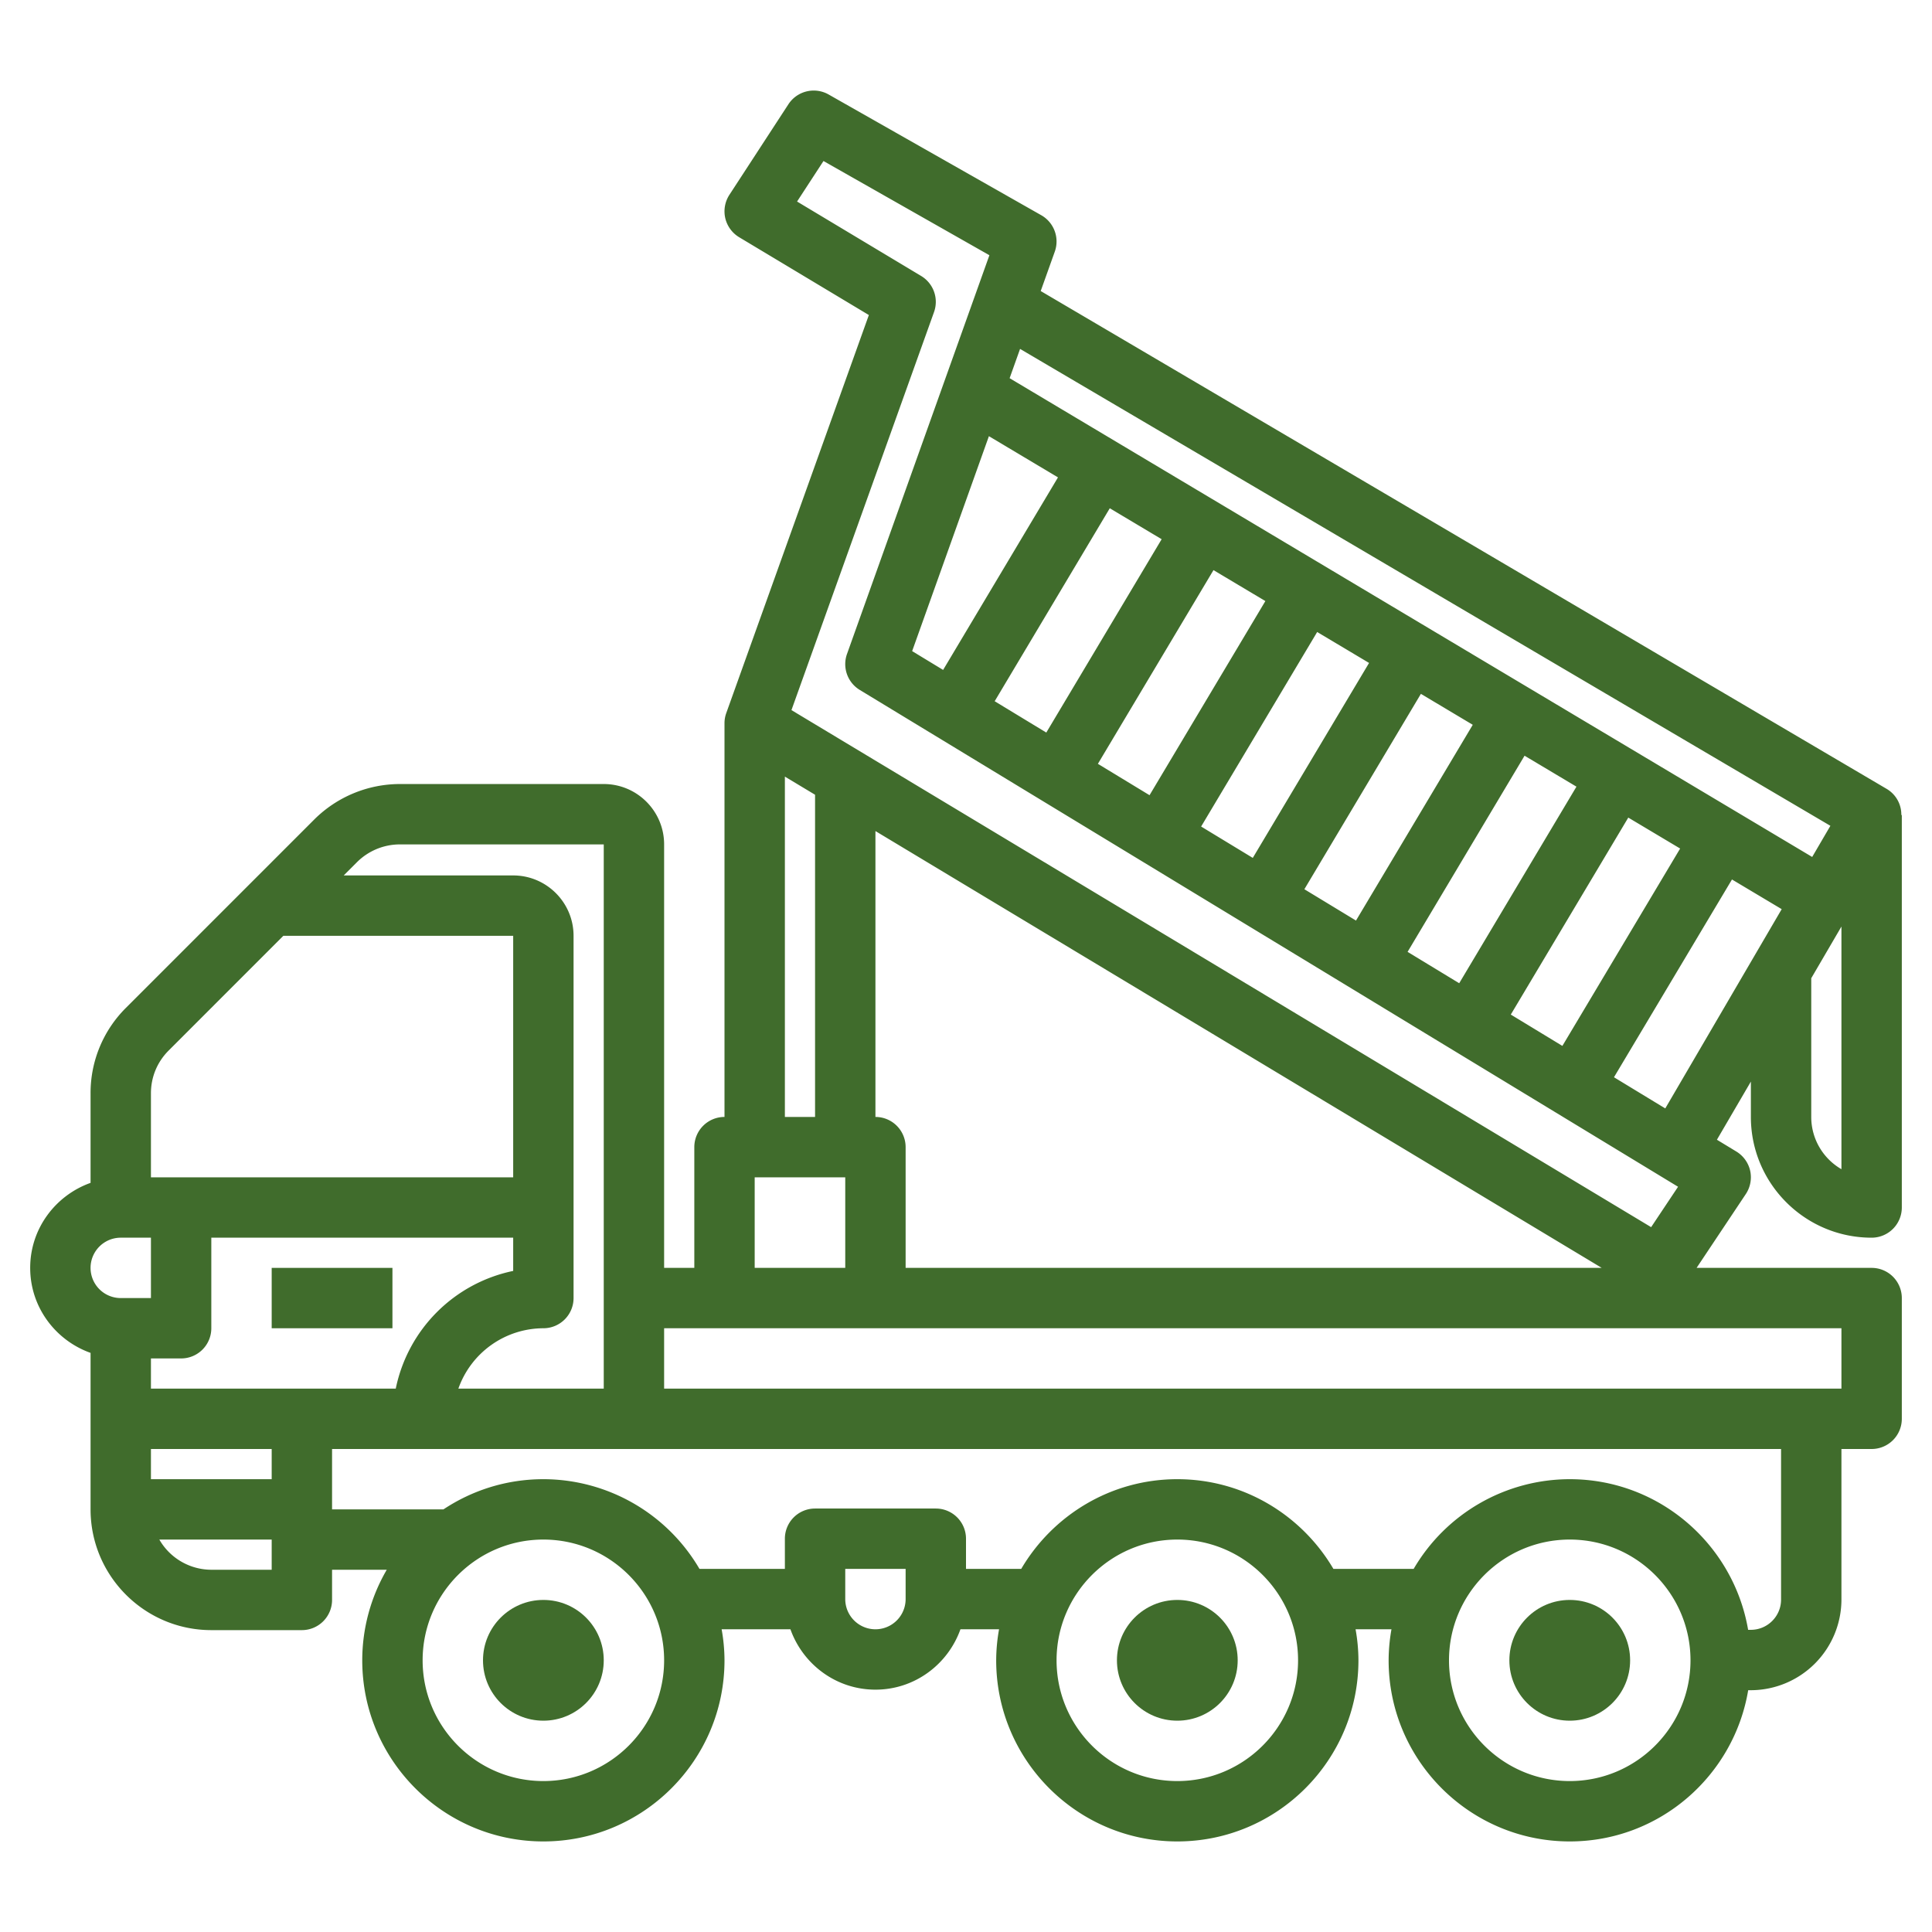 <svg xmlns="http://www.w3.org/2000/svg" version="1.1" xmlns:xlink="http://www.w3.org/1999/xlink" width="512" height="512" x="0" y="0" viewBox="0 0 64 64" style="enable-background:new 0 0 512 512" xml:space="preserve" class=""><g><circle cx="18" cy="55" r="2" fill="#406c2c" opacity="1" data-original="#000000"></circle><circle cx="39" cy="55" r="2" fill="#406c2c" opacity="1" data-original="#000000"></circle><circle cx="52" cy="55" r="2" fill="#406c2c" opacity="1" data-original="#000000"></circle><path d="M9 42h4v2H9z" fill="#406c2c" opacity="1" data-original="#000000"></path><path d="M62 41a1 1 0 0 0 1-1V27h-.016a.987.987 0 0 0-.477-.862L34.475 9.641l.466-1.305a1 1 0 0 0-.447-1.206l-7.045-4a1.001 1.001 0 0 0-1.332.324l-1.955 3a1.007 1.007 0 0 0-.137.771c.062.265.228.493.46.633l4.297 2.578-4.723 13.184a.995.995 0 0 0-.059.338V37a1 1 0 0 0-1 1v4h-1V27.972c0-1.103-.897-2-2-2h-6.758a4.028 4.028 0 0 0-2.828 1.171l-6.242 6.243A3.975 3.975 0 0 0 3 36.215v2.969c-1.161.414-2 1.514-2 2.816s.839 2.402 2 2.816V50c0 2.206 1.794 4 4 4h3a1 1 0 0 0 1-1v-1h1.812A5.958 5.958 0 0 0 12 55c0 3.309 2.691 6 6 6s6-2.691 6-6a5.91 5.91 0 0 0-.095-1.028h2.279c.414 1.161 1.514 2 2.816 2s2.402-.839 2.816-2h1.279A5.91 5.91 0 0 0 33 55c0 3.309 2.691 6 6 6s6-2.691 6-6a5.91 5.91 0 0 0-.095-1.028h1.189A6.01 6.01 0 0 0 46 55c0 3.309 2.691 6 6 6 2.97 0 5.436-2.171 5.911-5.009l.116-.001a3.008 3.008 0 0 0 2.973-3V48h1a1 1 0 0 0 1-1v-4a1 1 0 0 0-1-1h-5.798l1.63-2.445c.151-.227.203-.506.145-.771a1.006 1.006 0 0 0-.458-.638l-.644-.391L58 35.829V37c0 2.206 1.794 4 4 4zm-2-4v-4.595l1-1.712v8.038c-.598-.345-1-.992-1-1.731zm.634-9.644-.603 1.032-26.586-15.86.346-.97zm-10.587 6.253 3.892-6.525 1.718 1.025-3.901 6.538zm-17.288-19.16 2.288 1.365-3.805 6.378-1.026-.623zm4.004 2.388 1.718 1.025-3.821 6.405-1.71-1.038zm3.435 2.049 1.719 1.025-3.837 6.431-1.711-1.039zm3.435 2.05 1.719 1.025-3.852 6.458-1.711-1.039zm3.436 2.049 1.718 1.025-3.868 6.485-1.71-1.038zm3.434 2.049 1.719 1.025-3.884 6.512-1.71-1.039zM30.941 10.337a1 1 0 0 0-.427-1.195l-4.11-2.466.875-1.342 5.496 3.121-4.717 13.209a1 1 0 0 0 .423 1.191l27.107 16.458-.892 1.338-28.478-17.128zM26 25.726l1 .601V37h-1zM25 39h3v3h-3zM13.242 27.972H20V46h-4.816A2.996 2.996 0 0 1 18 44a1 1 0 0 0 1-1V31c0-1.103-.897-2-2-2h-5.614l.442-.442a2.015 2.015 0 0 1 1.414-.586zM9 49H5v-1h4zm1-3H5v-1h1a1 1 0 0 0 1-1v-3h10v1.101A5.009 5.009 0 0 0 13.11 46zM5.586 34.801 9.386 31H17v8H5v-2.785c0-.534.208-1.036.586-1.414zM4 41h1v2H4a1 1 0 0 1 0-2zm3 11a1.993 1.993 0 0 1-1.722-1H9v1zm11 7c-2.206 0-4-1.794-4-4s1.794-4 4-4 4 1.794 4 4-1.794 4-4 4zm12-6.028a1 1 0 0 1-2 0v-1h2zM39 59c-2.206 0-4-1.794-4-4s1.794-4 4-4 4 1.794 4 4-1.794 4-4 4zm13 0c-2.206 0-4-1.794-4-4s1.794-4 4-4 4 1.794 4 4-1.794 4-4 4zm7-6.01c0 .547-.444.995-.991 1l-.1.001C57.426 51.162 54.964 49 52 49a5.997 5.997 0 0 0-5.171 2.972h-2.658C43.128 50.197 41.203 49 39 49s-4.128 1.197-5.171 2.972H32v-1a1 1 0 0 0-1-1h-4a1 1 0 0 0-1 1v1h-2.829A5.997 5.997 0 0 0 18 49c-1.223 0-2.36.369-3.31 1H11v-2h48zM61 46H22v-2h39zm-31-4v-4a1 1 0 0 0-1-1v-9.47L53.059 42zm23.465-6.315 3.909-6.551 1.647.983-3.857 6.601z" fill="#406c2c" opacity="1" data-original="#000000"></path></g></svg>